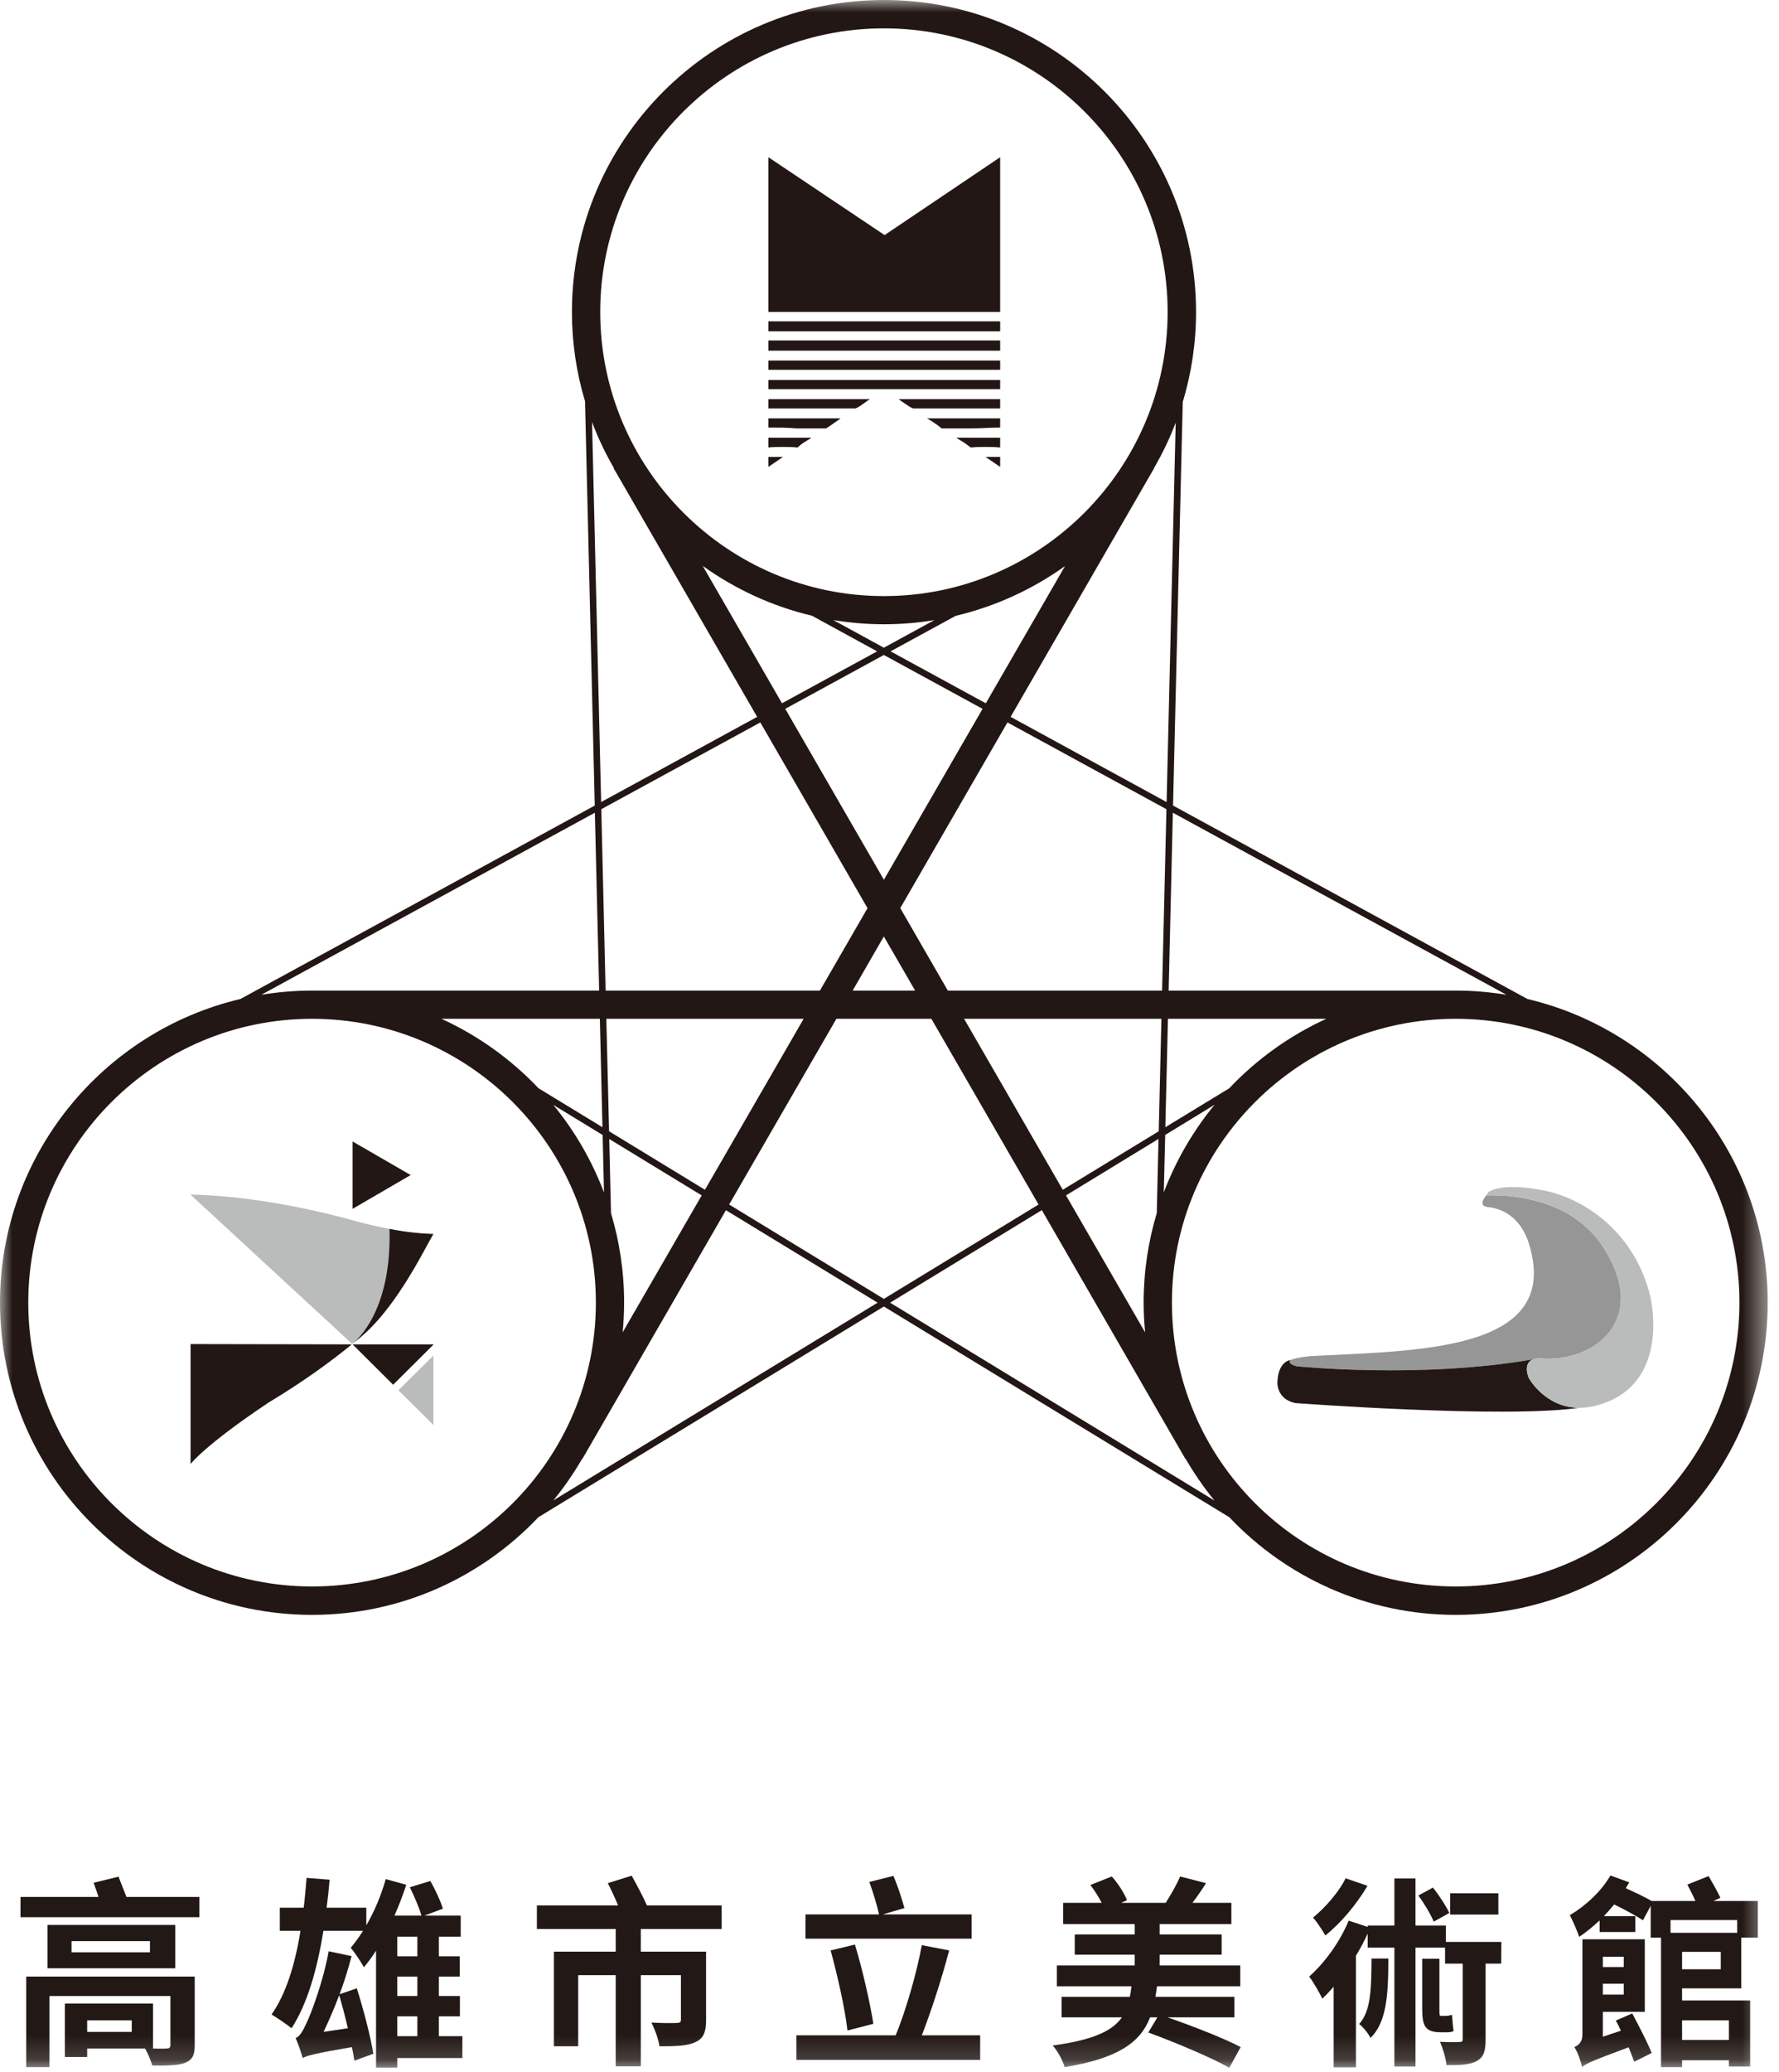 <?xml version="1.0" encoding="UTF-8"?> <svg xmlns="http://www.w3.org/2000/svg" xmlns:xlink="http://www.w3.org/1999/xlink" width="73px" height="85px" viewBox="0 0 73 85"><!-- Generator: Sketch 40.1 (33804) - http://www.bohemiancoding.com/sketch --><title>KM_logo</title><desc>Created with Sketch.</desc><defs><polygon id="path-1" points="0 0 72.537 0 72.537 84.827 0 84.827"></polygon><polygon id="path-3" points="0 0 72.537 0 72.537 84.827 0 84.827"></polygon><polygon id="path-5" points="0 0 72.537 0 72.537 84.827 0 84.827"></polygon><polygon id="path-7" points="0 0 72.537 0 72.537 84.827 0 84.827"></polygon><polygon id="path-9" points="0 0 72.537 0 72.537 84.827 0 84.827"></polygon><polygon id="path-11" points="0 0 72.537 0 72.537 84.827 0 84.827"></polygon><polygon id="path-13" points="0 0 72.537 0 72.537 84.827 0 84.827"></polygon><polygon id="path-15" points="0 0 72.537 0 72.537 84.827 0 84.827"></polygon><polygon id="path-17" points="0 0 72.537 0 72.537 84.827 0 84.827"></polygon><polygon id="path-19" points="0 0 72.537 0 72.537 84.827 0 84.827"></polygon><polygon id="path-21" points="0 0 72.537 0 72.537 84.827 0 84.827"></polygon><polygon id="path-23" points="0 0 72.537 0 72.537 84.827 0 84.827"></polygon><polygon id="path-25" points="0 0 72.537 0 72.537 84.827 0 84.827"></polygon><polygon id="path-27" points="0 0 72.537 0 72.537 84.827 0 84.827"></polygon><polygon id="path-29" points="0 0 72.537 0 72.537 84.827 0 84.827"></polygon><polygon id="path-31" points="0 0 72.537 0 72.537 84.827 0 84.827"></polygon><polygon id="path-33" points="0 0 72.537 0 72.537 84.827 0 84.827"></polygon><polygon id="path-35" points="0 0 72.537 0 72.537 84.827 0 84.827"></polygon><polygon id="path-37" points="0 0 72.537 0 72.537 84.827 0 84.827"></polygon><polygon id="path-39" points="0 0 72.537 0 72.537 84.827 0 84.827"></polygon><polygon id="path-41" points="0 0 72.537 0 72.537 84.827 0 84.827"></polygon><polygon id="path-43" points="0 0 72.537 0 72.537 84.827 0 84.827"></polygon><polygon id="path-45" points="0 0 72.537 0 72.537 84.827 0 84.827"></polygon><polygon id="path-47" points="0 0 72.537 0 72.537 84.827 0 84.827"></polygon><polygon id="path-49" points="0 0 72.537 0 72.537 84.827 0 84.827"></polygon><polygon id="path-51" points="0 0 72.537 0 72.537 84.827 0 84.827"></polygon><polygon id="path-53" points="0 0 72.537 0 72.537 84.827 0 84.827"></polygon><polygon id="path-55" points="0 0 72.537 0 72.537 84.827 0 84.827"></polygon><polygon id="path-57" points="0 0 72.537 0 72.537 84.827 0 84.827"></polygon><polygon id="path-59" points="0 0 72.537 0 72.537 84.827 0 84.827"></polygon><polygon id="path-61" points="0 0 72.537 0 72.537 84.827 0 84.827"></polygon><polygon id="path-63" points="0 0 72.537 0 72.537 84.827 0 84.827"></polygon><polygon id="path-65" points="0 0 72.537 0 72.537 84.827 0 84.827"></polygon><polygon id="path-67" points="0 0 72.537 0 72.537 84.827 0 84.827"></polygon><polygon id="path-69" points="0 0 72.537 0 72.537 84.827 0 84.827"></polygon></defs><g id="Page-1" stroke="none" stroke-width="1" fill="none" fill-rule="evenodd"><g id="KM_logo"><g id="Page-1"><g id="partner-logo-02"><g><g id="Page-1"><g id="Group-37"><g id="Fill-1-Clipped"><g><mask id="mask-2" fill="white"><use xlink:href="#path-1"></use></mask><g id="path-1"></g><path d="M3.577,83.356 L5.406,83.356 L5.406,82.883 L3.577,82.883 L3.577,83.356 L3.577,83.356 L3.577,83.356 Z M2.936,80.089 L6.154,80.089 L6.154,79.632 L2.936,79.632 L2.936,80.089 L2.936,80.089 L2.936,80.089 Z M1.947,80.746 L7.193,80.746 L7.193,78.968 L1.947,78.968 L1.947,80.746 L1.947,80.746 L1.947,80.746 Z M7.99,83.904 C7.99,84.337 7.883,84.512 7.567,84.636 C7.268,84.736 6.819,84.745 6.245,84.736 C6.195,84.52 6.063,84.238 5.954,84.038 L3.577,84.038 L3.577,84.387 L2.662,84.387 L2.662,82.192 L6.278,82.192 L6.278,84.038 L6.162,84.038 C6.453,84.047 6.743,84.047 6.827,84.038 C6.943,84.038 6.993,84.005 6.993,83.897 L6.993,81.885 L2.03,81.885 L2.03,84.803 L1.075,84.803 L1.075,81.087 L7.99,81.087 L7.99,83.904 L7.99,83.904 L7.99,83.904 Z M8.182,77.82 L8.182,78.652 L0.841,78.652 L0.841,77.82 L4.042,77.82 C3.975,77.62 3.909,77.412 3.843,77.238 L4.865,76.988 C4.957,77.246 5.09,77.553 5.19,77.82 L8.182,77.82 L8.182,77.82 L8.182,77.82 L8.182,77.82 Z" id="Fill-1" fill="#221815" mask="url(#mask-2)"></path></g></g><g id="Fill-3-Clipped"><g><mask id="mask-4" fill="white"><use xlink:href="#path-3"></use></mask><g id="path-3"></g><path d="M16.303,83.531 L17.126,83.531 L17.126,82.717 L16.303,82.717 L16.303,83.531 L16.303,83.531 L16.303,83.531 Z M16.303,81.885 L17.126,81.885 L17.126,81.087 L16.303,81.087 L16.303,81.885 L16.303,81.885 L16.303,81.885 Z M16.303,80.255 L17.126,80.255 L17.126,79.449 L16.303,79.449 L16.303,80.255 L16.303,80.255 L16.303,80.255 Z M14.274,83.206 C14.167,82.742 14.043,82.267 13.919,81.852 C13.719,82.383 13.494,82.899 13.278,83.356 L14.274,83.206 L14.274,83.206 L14.274,83.206 Z M14.642,81.569 C14.915,82.433 15.199,83.522 15.322,84.254 L14.542,84.536 C14.517,84.37 14.483,84.179 14.442,83.98 C12.887,84.246 12.596,84.329 12.421,84.429 C12.38,84.254 12.231,83.839 12.131,83.606 C12.306,83.547 12.43,83.315 12.589,82.966 C12.753,82.633 13.27,81.278 13.486,80.048 L14.426,80.248 C14.292,80.762 14.126,81.303 13.934,81.81 L14.642,81.569 L14.642,81.569 L14.642,81.569 Z M18.973,84.429 L16.303,84.429 L16.303,84.82 L15.431,84.82 L15.431,80.023 C15.273,80.273 15.099,80.505 14.933,80.705 C14.832,80.514 14.558,80.098 14.392,79.907 C14.566,79.698 14.733,79.466 14.899,79.209 L13.27,79.209 C13.012,80.812 12.605,82.217 11.964,83.206 C11.79,83.065 11.358,82.767 11.142,82.642 C11.731,81.81 12.107,80.596 12.33,79.209 L11.482,79.209 L11.482,78.261 L12.462,78.261 C12.512,77.861 12.546,77.454 12.58,77.038 L13.526,77.113 C13.494,77.503 13.452,77.886 13.403,78.261 L15.032,78.261 L15.032,78.984 C15.365,78.41 15.639,77.754 15.83,77.088 L16.67,77.321 C16.536,77.737 16.37,78.169 16.188,78.584 L17.293,78.584 C17.202,78.261 16.993,77.779 16.819,77.422 L17.659,77.165 C17.858,77.513 18.082,77.995 18.174,78.302 L17.418,78.584 L18.905,78.584 L18.905,79.449 L18.008,79.449 L18.008,80.255 L18.864,80.255 L18.864,81.087 L18.008,81.087 L18.008,81.885 L18.872,81.885 L18.872,82.717 L18.008,82.717 L18.008,83.531 L18.973,83.531 L18.973,84.429 L18.973,84.429 L18.973,84.429 L18.973,84.429 Z" id="Fill-3" fill="#221815" mask="url(#mask-4)"></path></g></g><g id="Fill-4-Clipped"><g><mask id="mask-6" fill="white"><use xlink:href="#path-5"></use></mask><g id="path-5"></g><path d="M26.295,79.134 L26.295,80.064 L28.973,80.064 L28.973,82.866 C28.973,83.356 28.872,83.631 28.523,83.781 C28.183,83.938 27.701,83.947 27.06,83.947 C27.019,83.656 26.87,83.24 26.728,82.974 C27.143,82.999 27.634,82.999 27.758,82.99 C27.9,82.99 27.941,82.958 27.941,82.85 L27.941,81.028 L26.295,81.028 L26.295,84.77 L25.265,84.77 L25.265,81.028 L23.726,81.028 L23.726,83.947 L22.729,83.947 L22.729,80.064 L25.265,80.064 L25.265,79.134 L22.031,79.134 L22.031,78.169 L25.364,78.169 C25.239,77.87 25.083,77.529 24.941,77.254 L25.921,76.947 C26.129,77.329 26.403,77.828 26.544,78.169 L29.612,78.169 L29.612,79.134 L26.295,79.134" id="Fill-4" fill="#221815" mask="url(#mask-6)"></path></g></g><g id="Fill-5-Clipped"><g><mask id="mask-8" fill="white"><use xlink:href="#path-7"></use></mask><g id="path-7"></g><path d="M34.775,83.298 C34.676,82.408 34.367,81.046 34.085,80.014 L35.082,79.773 C35.397,80.821 35.697,82.134 35.838,83.024 L34.775,83.298 L34.775,83.298 L34.775,83.298 Z M39.871,79.532 L33.054,79.532 L33.054,78.536 L36.071,78.536 C35.988,78.161 35.822,77.613 35.672,77.205 L36.662,76.955 C36.836,77.372 37.02,77.92 37.111,78.277 L36.222,78.536 L39.871,78.536 L39.871,79.532 L39.871,79.532 L39.871,79.532 Z M40.22,83.497 L40.22,84.504 L32.68,84.504 L32.68,83.497 L36.754,83.497 C37.169,82.483 37.61,80.971 37.826,79.798 L38.947,80.014 C38.632,81.219 38.199,82.533 37.826,83.497 L40.22,83.497 L40.22,83.497 L40.22,83.497 L40.22,83.497 Z" id="Fill-5" fill="#221815" mask="url(#mask-8)"></path></g></g><g id="Fill-6-Clipped"><g><mask id="mask-10" fill="white"><use xlink:href="#path-9"></use></mask><g id="path-9"></g><path d="M47.909,82.758 C48.906,83.107 50.22,83.614 50.911,83.98 L50.444,84.827 C49.713,84.412 48.191,83.772 47.12,83.381 L47.493,82.758 L47.194,82.758 C46.795,83.781 45.905,84.437 43.685,84.802 C43.619,84.536 43.387,84.122 43.196,83.914 C44.867,83.688 45.648,83.315 46.038,82.758 L43.562,82.758 L43.562,81.918 L46.362,81.918 C46.388,81.785 46.413,81.635 46.429,81.485 L43.369,81.485 L43.369,80.63 L46.561,80.63 L46.561,80.189 L44.102,80.189 L44.102,79.357 L46.561,79.357 L46.561,78.934 L43.627,78.934 L43.627,78.061 L45.206,78.061 C45.083,77.811 44.908,77.545 44.741,77.329 L45.623,76.98 C45.88,77.271 46.138,77.67 46.246,77.953 L46.004,78.061 L47.834,78.061 C48.042,77.738 48.291,77.304 48.425,76.98 L49.489,77.254 C49.305,77.545 49.114,77.82 48.932,78.061 L50.528,78.061 L50.528,78.934 L47.585,78.934 L47.585,79.357 L50.129,79.357 L50.129,80.189 L47.585,80.189 L47.585,80.63 L50.893,80.63 L50.893,81.485 L47.476,81.485 C47.46,81.635 47.435,81.777 47.411,81.918 L50.652,81.918 L50.652,82.758 L47.909,82.758" id="Fill-6" fill="#221815" mask="url(#mask-10)"></path></g></g><g id="Fill-7-Clipped"><g><mask id="mask-12" fill="white"><use xlink:href="#path-11"></use></mask><g id="path-11"></g><path d="M59.505,78.543 L61.484,78.543 L61.484,77.67 L59.505,77.67 L59.505,78.543 L59.505,78.543 L59.505,78.543 Z M59.139,83.372 C58.482,83.372 58.359,83.124 58.359,82.401 L58.359,80.355 L59.065,80.355 L59.065,82.408 C59.065,82.633 59.065,82.7 59.114,82.7 L59.305,82.7 C59.389,82.7 59.497,82.683 59.58,82.658 C59.596,82.841 59.621,83.165 59.646,83.324 C59.547,83.372 59.43,83.372 59.297,83.372 L59.139,83.372 L59.139,83.372 L59.139,83.372 Z M58.832,78.833 C58.716,78.551 58.45,78.095 58.2,77.761 L58.799,77.437 C59.057,77.754 59.339,78.194 59.472,78.477 L58.832,78.833 L58.832,78.833 L58.832,78.833 Z M56.97,80.347 C56.97,81.926 56.878,82.974 56.238,83.606 C56.154,83.431 55.94,83.156 55.773,83.033 C56.238,82.508 56.271,81.703 56.28,80.347 L56.97,80.347 L56.97,80.347 L56.97,80.347 Z M56.114,77.363 C55.682,78.102 55.016,78.9 54.385,79.399 C54.269,79.2 54.036,78.833 53.878,78.667 C54.393,78.252 54.958,77.588 55.217,77.055 L56.114,77.363 L56.114,77.363 L56.114,77.363 Z M61.6,80.555 L60.96,80.555 L60.96,83.663 C60.96,84.13 60.894,84.387 60.594,84.553 C60.312,84.711 59.905,84.72 59.355,84.72 C59.331,84.445 59.214,84.047 59.089,83.763 C59.422,83.781 59.772,83.781 59.88,83.772 C59.987,83.772 60.021,83.748 60.021,83.647 L60.021,80.555 L59.297,80.555 L59.297,79.898 L58.084,79.898 L58.084,84.777 L57.218,84.777 L57.218,79.898 L56.122,79.898 L56.122,79.325 C55.989,79.615 55.823,79.932 55.64,80.23 L55.64,84.811 L54.726,84.811 L54.726,81.503 C54.568,81.685 54.41,81.852 54.26,81.993 C54.169,81.794 53.886,81.294 53.72,81.087 C54.352,80.53 54.983,79.665 55.341,78.793 L56.122,79.05 L56.122,78.993 L57.218,78.993 L57.218,77.063 L58.084,77.063 L58.084,78.993 L59.331,78.993 L59.331,79.665 L61.608,79.665 L61.6,80.555 L61.6,80.555 L61.6,80.555 L61.6,80.555 Z" id="Fill-7" fill="#221815" mask="url(#mask-12)"></path></g></g><g id="Fill-8-Clipped"><g><mask id="mask-14" fill="white"><use xlink:href="#path-13"></use></mask><g id="path-13"></g><path d="M69.023,83.688 L70.943,83.688 L70.943,82.883 L69.023,82.883 L69.023,83.688 L69.023,83.688 L69.023,83.688 Z M69.023,80.787 L70.611,80.787 L70.611,80.073 L69.023,80.073 L69.023,80.787 L69.023,80.787 L69.023,80.787 Z M68.549,79.291 L71.285,79.291 L71.285,78.768 L68.549,78.768 L68.549,79.291 L68.549,79.291 L68.549,79.291 Z M65.772,81.826 L66.629,81.826 L66.629,81.378 L65.772,81.378 L65.772,81.826 L65.772,81.826 L65.772,81.826 Z M65.772,80.696 L66.629,80.696 L66.629,80.273 L65.772,80.273 L65.772,80.696 L65.772,80.696 L65.772,80.696 Z M66.978,82.599 C67.253,83.115 67.609,83.806 67.776,84.221 L67.061,84.579 C67.002,84.412 66.92,84.213 66.829,83.988 C65.349,84.536 65.091,84.654 64.917,84.795 C64.875,84.57 64.733,84.171 64.601,83.98 C64.758,83.914 64.933,83.781 64.933,83.481 L64.933,79.557 L67.493,79.557 L67.493,82.533 L65.772,82.533 L65.772,83.556 L66.513,83.306 C66.446,83.156 66.371,83.015 66.304,82.891 L66.978,82.599 L66.978,82.599 L66.978,82.599 Z M69.023,81.569 L69.023,82.067 L71.817,82.067 L71.817,84.777 L70.943,84.777 L70.943,84.52 L69.023,84.52 L69.023,84.803 L68.159,84.803 L68.159,79.491 L67.735,79.491 L67.735,78.186 L67.418,78.777 C67.152,78.601 66.662,78.335 66.238,78.127 C66.105,78.285 65.963,78.451 65.814,78.609 L67.104,78.609 L67.104,79.259 L65.64,79.259 L65.64,78.784 C65.366,79.034 65.091,79.266 64.8,79.457 C64.742,79.266 64.534,78.784 64.417,78.568 C65.05,78.194 65.715,77.588 66.081,76.939 L66.854,77.221 C66.811,77.304 66.761,77.379 66.712,77.462 C67.086,77.629 67.519,77.836 67.776,77.986 L69.571,77.986 C69.473,77.761 69.347,77.52 69.239,77.313 L70.112,76.963 C70.271,77.238 70.478,77.603 70.594,77.854 L70.312,77.986 L72.132,77.986 L72.132,79.491 L71.45,79.491 L71.45,81.569 L69.023,81.569 L69.023,81.569 L69.023,81.569 L69.023,81.569 Z" id="Fill-8" fill="#221815" mask="url(#mask-14)"></path></g></g><g id="Fill-9-Clipped"><g><mask id="mask-16" fill="white"><use xlink:href="#path-15"></use></mask><g id="path-15"></g><path d="M15.98,50.414 C15.533,50.332 15.048,50.22 14.52,50.074 C11.665,49.287 9.383,49.043 7.814,49.005 L14.448,55.13 C14.456,55.127 14.461,55.113 14.468,55.113 C14.662,54.97 16.077,53.741 15.98,50.414" id="Fill-9" fill="#BABBBB" mask="url(#mask-16)"></path></g></g><g id="Fill-10-Clipped"><g><mask id="mask-18" fill="white"><use xlink:href="#path-17"></use></mask><g id="path-17"></g><polygon id="Fill-10" fill="#BABBBB" mask="url(#mask-18)" points="17.784 58.457 16.349 57.034 17.784 55.61"></polygon></g></g><g id="Fill-11-Clipped"><g><mask id="mask-20" fill="white"><use xlink:href="#path-19"></use></mask><g id="path-19"></g><path d="M59.734,65.083 C53.31,65.083 48.089,59.866 48.089,53.436 C48.089,47.021 53.31,41.795 59.734,41.795 C66.153,41.795 71.376,47.021 71.376,53.436 C71.376,59.866 66.153,65.083 59.734,65.083 L59.734,65.083 L59.734,65.083 L59.734,65.083 Z M36.525,53.441 L42.751,49.644 L48.641,59.849 L48.649,59.843 C49.001,60.447 49.396,61.023 49.836,61.559 L36.525,53.441 L36.525,53.441 L36.525,53.441 Z M29.92,49.414 L34.321,41.795 L38.218,41.795 L42.617,49.414 L36.268,53.285 L29.92,49.414 L29.92,49.414 L29.92,49.414 Z M22.705,61.553 C23.144,61.019 23.538,60.447 23.889,59.843 L23.898,59.849 L29.788,49.647 L36.012,53.441 L22.705,61.553 L22.705,61.553 L22.705,61.553 Z M12.805,65.083 C6.385,65.083 1.16,59.866 1.16,53.436 C1.16,47.021 6.385,41.795 12.805,41.795 C19.229,41.795 24.451,47.021 24.451,53.436 C24.451,59.866 19.229,65.083 12.805,65.083 L12.805,65.083 L12.805,65.083 L12.805,65.083 Z M24.41,33.341 L24.586,40.638 L12.805,40.638 C12.094,40.638 11.4,40.698 10.722,40.81 L24.41,33.341 L24.41,33.341 L24.41,33.341 Z M24.294,17.313 C24.542,17.971 24.842,18.601 25.192,19.202 L25.18,19.209 L31.069,29.409 L24.667,32.904 L24.294,17.313 L24.294,17.313 L24.294,17.313 Z M36.274,1.163 C42.69,1.163 47.913,6.382 47.913,12.798 C47.913,19.221 42.69,24.454 36.274,24.454 C29.851,24.454 24.63,19.221 24.63,12.798 C24.63,6.382 29.851,1.163 36.274,1.163 L36.274,1.163 L36.274,1.163 L36.274,1.163 Z M47.871,32.904 L41.471,29.408 L47.358,19.209 L47.352,19.205 C47.698,18.612 47.996,17.988 48.244,17.339 L47.871,32.904 L47.871,32.904 L47.871,32.904 Z M47.819,46.243 L47.926,41.795 L54.424,41.795 C52.916,42.484 51.565,43.457 50.438,44.648 L47.819,46.243 L47.819,46.243 L47.819,46.243 Z M47.814,46.559 L49.839,45.322 C48.961,46.39 48.253,47.603 47.755,48.916 L47.814,46.559 L47.814,46.559 L47.814,46.559 Z M36.268,38.417 L37.551,40.638 L34.988,40.638 L36.268,38.417 L36.268,38.417 L36.268,38.417 Z M35.992,26.721 L32.089,28.851 L28.836,23.215 C30.165,24.167 31.682,24.872 33.319,25.26 L35.992,26.721 L35.992,26.721 L35.992,26.721 Z M36.268,26.571 L34.195,25.438 C34.872,25.549 35.567,25.61 36.274,25.61 C36.976,25.61 37.667,25.551 38.34,25.44 L36.268,26.571 L36.268,26.571 L36.268,26.571 Z M40.319,29.08 L36.27,36.091 L32.222,29.079 L36.268,26.87 L40.319,29.08 L40.319,29.08 L40.319,29.08 Z M36.544,26.721 L39.213,25.265 C40.851,24.877 42.37,24.175 43.701,23.224 L40.452,28.852 L36.544,26.721 L36.544,26.721 L36.544,26.721 Z M22.099,44.645 C20.972,43.456 19.622,42.484 18.114,41.795 L24.615,41.795 L24.721,46.243 L22.099,44.645 L22.099,44.645 L22.099,44.645 Z M24.729,46.562 L24.785,48.922 C24.286,47.607 23.582,46.395 22.704,45.327 L24.729,46.562 L24.729,46.562 L24.729,46.562 Z M24.851,40.638 L24.674,33.197 L31.199,29.637 L35.598,37.256 L33.645,40.638 L24.851,40.638 L24.851,40.638 L24.851,40.638 Z M24.993,46.409 L24.88,41.795 L32.977,41.795 L28.927,48.809 L24.993,46.409 L24.993,46.409 L24.993,46.409 Z M25.072,49.768 L25,46.726 L28.794,49.04 L25.55,54.657 C25.588,54.254 25.61,53.847 25.61,53.436 C25.61,52.161 25.42,50.93 25.072,49.768 L25.072,49.768 L25.072,49.768 L25.072,49.768 Z M38.893,40.638 L36.942,37.254 L41.34,29.637 L47.864,33.197 L47.685,40.638 L38.893,40.638 L38.893,40.638 L38.893,40.638 Z M43.61,48.809 L39.561,41.795 L47.658,41.795 L47.548,46.409 L43.61,48.809 L43.61,48.809 L43.61,48.809 Z M46.989,54.659 L43.743,49.039 L47.539,46.722 L47.467,49.768 C47.119,50.93 46.928,52.161 46.928,53.436 C46.928,53.847 46.95,54.255 46.989,54.659 L46.989,54.659 L46.989,54.659 L46.989,54.659 Z M61.819,40.81 C61.139,40.698 60.444,40.638 59.734,40.638 L47.955,40.638 L48.127,33.341 L61.819,40.81 L61.819,40.81 L61.819,40.81 Z M62.676,40.982 L48.135,33.047 L48.533,16.495 C48.886,15.323 49.079,14.083 49.079,12.798 C49.079,5.74 43.334,-0 36.274,-0 C29.215,-0 23.469,5.74 23.469,12.798 C23.469,14.071 23.656,15.299 24.006,16.46 L24.405,33.047 L9.869,40.981 C4.221,42.312 0,47.389 0,53.436 C0,60.509 5.744,66.248 12.805,66.248 C16.46,66.248 19.759,64.707 22.093,62.241 L36.268,53.598 L50.441,62.24 C52.776,64.706 56.077,66.248 59.734,66.248 C66.794,66.248 72.537,60.509 72.537,53.436 C72.537,47.392 68.321,42.316 62.676,40.982 L62.676,40.982 L62.676,40.982 L62.676,40.982 Z" id="Fill-11" fill="#221714" mask="url(#mask-20)"></path></g></g><g id="Fill-12-Clipped"><g><mask id="mask-22" fill="white"><use xlink:href="#path-21"></use></mask><g id="path-21"></g><polygon id="Fill-12" fill="#221714" mask="url(#mask-22)" points="31.529 15.17 41.041 15.17 41.041 14.791 31.529 14.791"></polygon></g></g><g id="Fill-13-Clipped"><g><mask id="mask-24" fill="white"><use xlink:href="#path-23"></use></mask><g id="path-23"></g><path d="M32.729,18.359 C32.793,18.307 32.856,18.235 32.95,18.177 C33.047,18.107 33.172,18.049 33.296,17.956 L32.411,17.956 L31.529,17.956 L31.529,18.177 L31.529,18.359 C31.716,18.335 31.908,18.335 32.128,18.335 C32.314,18.335 32.512,18.335 32.729,18.359" id="Fill-13" fill="#221714" mask="url(#mask-24)"></path></g></g><g id="Fill-14-Clipped"><g><mask id="mask-26" fill="white"><use xlink:href="#path-25"></use></mask><g id="path-25"></g><polygon id="Fill-14" fill="#221714" mask="url(#mask-26)" points="31.529 18.745 31.529 19.155 32.128 18.745"></polygon></g></g><g id="Fill-15-Clipped"><g><mask id="mask-28" fill="white"><use xlink:href="#path-27"></use></mask><g id="path-27"></g><polygon id="Fill-15" fill="#221714" mask="url(#mask-28)" points="41.041 6.449 36.299 9.644 31.529 6.449 31.529 12.798 41.041 12.798"></polygon></g></g><g id="Fill-16-Clipped"><g><mask id="mask-30" fill="white"><use xlink:href="#path-29"></use></mask><g id="path-29"></g><path d="M36.873,16.373 C36.965,16.439 37.089,16.536 37.186,16.59 C37.282,16.665 37.377,16.721 37.469,16.755 L39.241,16.755 L41.041,16.755 L41.041,16.59 L41.041,16.373 L38.958,16.373 L36.873,16.373 L36.873,16.373 L36.873,16.373 Z" id="Fill-16" fill="#221714" mask="url(#mask-30)"></path></g></g><g id="Fill-17-Clipped"><g><mask id="mask-32" fill="white"><use xlink:href="#path-31"></use></mask><g id="path-31"></g><polygon id="Fill-17" fill="#221714" mask="url(#mask-32)" points="31.529 13.592 41.041 13.592 41.041 13.183 31.529 13.183"></polygon></g></g><g id="Fill-18-Clipped"><g><mask id="mask-34" fill="white"><use xlink:href="#path-33"></use></mask><g id="path-33"></g><path d="M38.037,17.161 C38.167,17.229 38.292,17.322 38.39,17.386 C38.484,17.449 38.576,17.519 38.638,17.575 L39.843,17.575 C40.256,17.575 40.632,17.54 41.041,17.54 L41.041,17.386 L41.041,17.161 L39.558,17.161 L38.037,17.161 L38.037,17.161 L38.037,17.161 Z" id="Fill-18" fill="#221714" mask="url(#mask-34)"></path></g></g><g id="Fill-19-Clipped"><g><mask id="mask-36" fill="white"><use xlink:href="#path-35"></use></mask><g id="path-35"></g><polygon id="Fill-19" fill="#221714" mask="url(#mask-36)" points="31.529 14.386 41.041 14.386 41.041 13.968 31.529 13.968"></polygon></g></g><g id="Fill-20-Clipped"><g><mask id="mask-38" fill="white"><use xlink:href="#path-37"></use></mask><g id="path-37"></g><polygon id="Fill-20" fill="#221714" mask="url(#mask-38)" points="40.443 18.745 41.041 19.155 41.041 18.938 41.041 18.745 40.727 18.745"></polygon></g></g><g id="Fill-21-Clipped"><g><mask id="mask-40" fill="white"><use xlink:href="#path-39"></use></mask><g id="path-39"></g><polygon id="Fill-21" fill="#221714" mask="url(#mask-40)" points="31.529 15.964 41.041 15.964 41.041 15.587 31.529 15.587"></polygon></g></g><g id="Fill-22-Clipped"><g><mask id="mask-42" fill="white"><use xlink:href="#path-41"></use></mask><g id="path-41"></g><path d="M39.241,17.956 C39.368,18.049 39.493,18.107 39.588,18.178 C39.685,18.235 39.744,18.307 39.843,18.359 C40.031,18.335 40.221,18.335 40.443,18.335 C40.632,18.335 40.823,18.335 41.041,18.359 L41.041,18.178 L41.041,17.956 L40.124,17.956 L39.241,17.956 L39.241,17.956 L39.241,17.956 Z" id="Fill-22" fill="#221714" mask="url(#mask-42)"></path></g></g><g id="Fill-23-Clipped"><g><mask id="mask-44" fill="white"><use xlink:href="#path-43"></use></mask><g id="path-43"></g><path d="M33.899,17.575 C33.992,17.518 34.087,17.449 34.179,17.386 C34.277,17.322 34.406,17.229 34.495,17.161 L33.015,17.161 L31.529,17.161 L31.529,17.386 L31.529,17.54 C31.908,17.54 32.287,17.54 32.696,17.575 L33.899,17.575 L33.899,17.575 L33.899,17.575 Z" id="Fill-23" fill="#221714" mask="url(#mask-44)"></path></g></g><g id="Fill-24-Clipped"><g><mask id="mask-46" fill="white"><use xlink:href="#path-45"></use></mask><g id="path-45"></g><path d="M35.101,16.755 C35.199,16.721 35.291,16.665 35.383,16.59 C35.478,16.536 35.577,16.439 35.701,16.373 L33.584,16.373 L31.529,16.373 L31.529,16.59 L31.529,16.755 L33.296,16.755 L35.101,16.755 L35.101,16.755 L35.101,16.755 Z" id="Fill-24" fill="#221714" mask="url(#mask-46)"></path></g></g><g id="Fill-25-Clipped"><g><mask id="mask-48" fill="white"><use xlink:href="#path-47"></use></mask><g id="path-47"></g><path d="M17.784,50.622 C17.271,50.606 16.678,50.549 15.98,50.414 C16.077,53.741 14.662,54.97 14.468,55.113 C16.111,53.96 17.352,51.362 17.784,50.622" id="Fill-25" fill="#221714" mask="url(#mask-48)"></path></g></g><g id="Fill-26-Clipped"><g><mask id="mask-50" fill="white"><use xlink:href="#path-49"></use></mask><g id="path-49"></g><path d="M7.82,55.165 L7.82,60.059 C7.82,60.059 8.388,59.295 11.026,57.535 C12.406,56.704 13.531,55.893 14.437,55.151 L7.82,55.139 L7.82,55.165 L7.82,55.165 L7.82,55.165 Z" id="Fill-26" fill="#221714" mask="url(#mask-50)"></path></g></g><g id="Fill-27-Clipped"><g><mask id="mask-52" fill="white"><use xlink:href="#path-51"></use></mask><g id="path-51"></g><polygon id="Fill-27" fill="#221714" mask="url(#mask-52)" points="16.132 56.807 17.797 55.151 14.468 55.151"></polygon></g></g><g id="Fill-28-Clipped"><g><mask id="mask-54" fill="white"><use xlink:href="#path-53"></use></mask><g id="path-53"></g><polygon id="Fill-28" fill="#221714" mask="url(#mask-54)" points="14.468 46.827 14.468 49.592 16.851 48.205"></polygon></g></g><g id="Fill-29-Clipped"><g><mask id="mask-56" fill="white"><use xlink:href="#path-55"></use></mask><g id="path-55"></g><path d="M62.672,56.021 C62.669,56.03 62.667,56.04 62.665,56.05 C62.667,56.04 62.669,56.03 62.672,56.021" id="Fill-29" fill="#221714" mask="url(#mask-56)"></path></g></g><g id="Fill-30-Clipped"><g><mask id="mask-58" fill="white"><use xlink:href="#path-57"></use></mask><g id="path-57"></g><path d="M62.795,55.832 C62.802,55.826 62.809,55.821 62.816,55.816 C62.809,55.821 62.802,55.826 62.795,55.832" id="Fill-30" fill="#221714" mask="url(#mask-58)"></path></g></g><g id="Fill-31-Clipped"><g><mask id="mask-60" fill="white"><use xlink:href="#path-59"></use></mask><g id="path-59"></g><path d="M62.906,55.768 C62.874,55.78 62.844,55.797 62.816,55.816 C62.844,55.797 62.874,55.78 62.906,55.768" id="Fill-31" fill="#969696" mask="url(#mask-60)"></path></g></g><g id="Fill-32-Clipped"><g><mask id="mask-62" fill="white"><use xlink:href="#path-61"></use></mask><g id="path-61"></g><path d="M62.654,56.204 C62.65,56.146 62.655,56.096 62.665,56.05 C62.655,56.096 62.65,56.146 62.654,56.204" id="Fill-32" fill="#969696" mask="url(#mask-62)"></path></g></g><g id="Fill-33-Clipped"><g><mask id="mask-64" fill="white"><use xlink:href="#path-63"></use></mask><g id="path-63"></g><path d="M53.219,56.052 C53.219,56.052 58.302,56.569 62.902,55.766 L62.906,55.769 C63.081,55.702 63.283,55.733 63.283,55.733 C65.482,55.876 67.72,54.081 65.756,51.12 C64.225,48.792 60.986,49.043 60.986,49.043 L60.985,49.043 C60.981,49.048 60.976,49.053 60.973,49.058 C60.67,49.45 60.908,49.5 61.108,49.526 C61.31,49.551 62.365,49.686 62.769,51.12 C64.024,55.46 58.153,55.403 53.795,55.631 C53.795,55.631 53.17,55.685 52.95,55.799 C52.807,55.961 53.219,56.052 53.219,56.052" id="Fill-33" fill="#969696" mask="url(#mask-64)"></path></g></g><g id="Fill-34-Clipped"><g><mask id="mask-66" fill="white"><use xlink:href="#path-65"></use></mask><g id="path-65"></g><path d="M62.672,56.021 C62.695,55.936 62.739,55.875 62.795,55.831 C62.739,55.875 62.695,55.936 62.672,56.021" id="Fill-34" fill="#969696" mask="url(#mask-66)"></path></g></g><g id="Fill-35-Clipped"><g><mask id="mask-68" fill="white"><use xlink:href="#path-67"></use></mask><g id="path-67"></g><path d="M62.726,56.518 C62.682,56.396 62.66,56.292 62.654,56.204 C62.65,56.145 62.655,56.096 62.665,56.05 C62.667,56.04 62.669,56.03 62.672,56.021 C62.695,55.936 62.739,55.875 62.795,55.831 C62.802,55.826 62.809,55.821 62.816,55.816 C62.844,55.797 62.874,55.78 62.906,55.768 L62.902,55.766 C58.302,56.569 53.219,56.052 53.219,56.052 C53.219,56.052 52.807,55.961 52.95,55.799 C52.951,55.798 52.951,55.798 52.951,55.798 C52.859,55.798 52.447,55.919 52.417,56.704 C52.417,56.704 52.373,57.396 53.15,57.559 C53.15,57.559 61.698,58.199 64.807,57.754 C63.392,57.752 62.726,56.518 62.726,56.518" id="Fill-35" fill="#231815" mask="url(#mask-68)"></path></g></g><g id="Fill-36-Clipped"><g><mask id="mask-70" fill="white"><use xlink:href="#path-69"></use></mask><g id="path-69"></g><path d="M67.712,53.157 C67.105,50.661 65.133,49.178 63.309,48.829 C61.557,48.494 61.085,48.9 61.085,48.9 C61.085,48.9 60.983,49.029 60.977,49.043 L60.985,49.043 L60.986,49.043 C60.986,49.043 64.225,48.792 65.756,51.12 C67.721,54.081 65.482,55.876 63.283,55.733 C63.283,55.733 63.081,55.701 62.906,55.768 C62.762,55.823 62.637,55.944 62.654,56.204 C62.66,56.292 62.682,56.396 62.726,56.518 C62.726,56.518 63.392,57.752 64.807,57.754 C65.019,57.754 65.247,57.728 65.493,57.664 C68.647,56.841 67.712,53.157 67.712,53.157" id="Fill-36" fill="#BABBBB" mask="url(#mask-70)"></path></g></g></g></g></g></g></g></g></g></svg> 